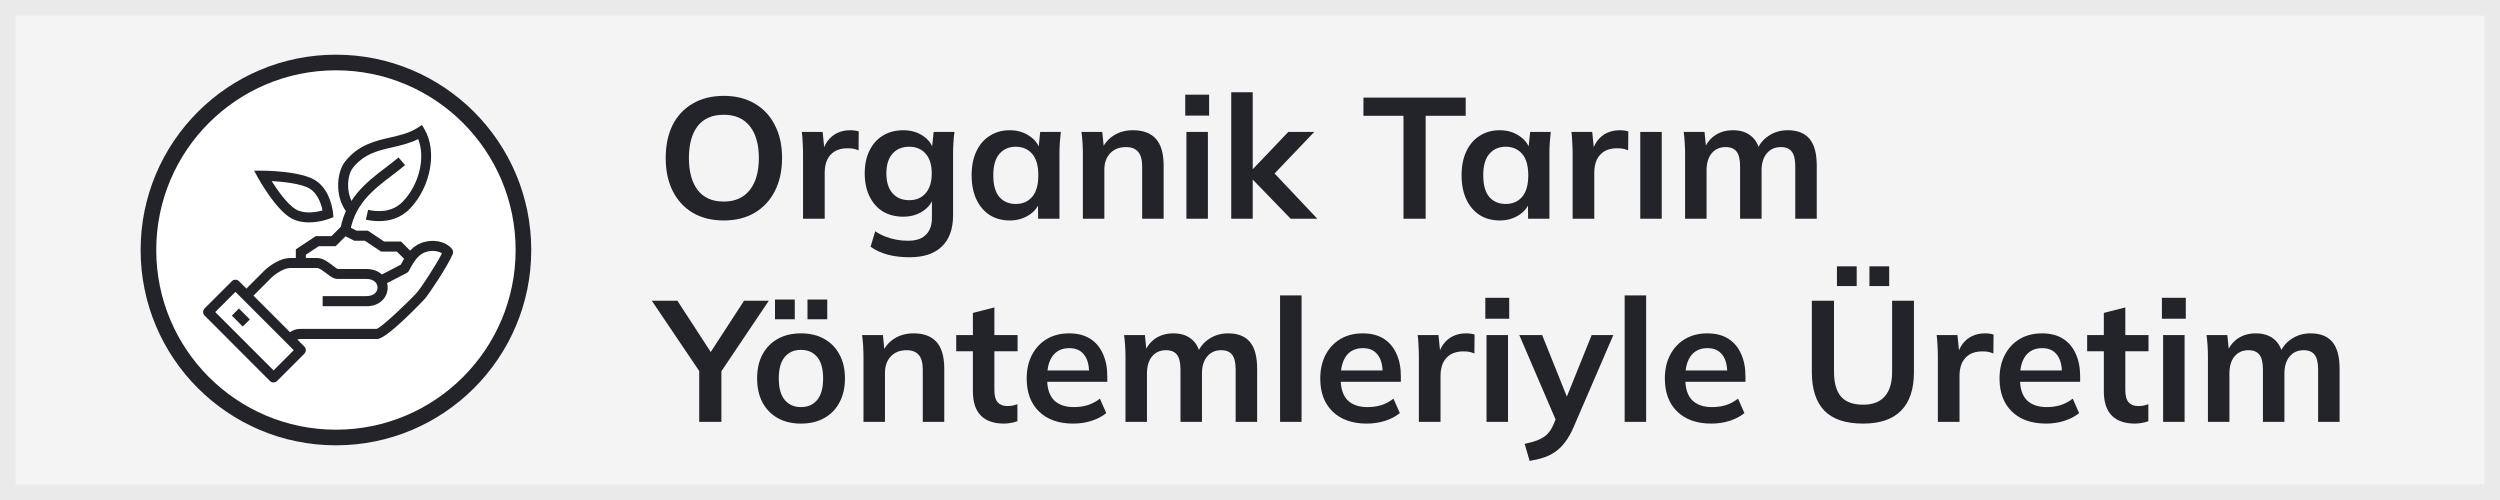 <svg width="160" height="32" viewBox="0 0 160 32" fill="none" xmlns="http://www.w3.org/2000/svg">
<rect x="0" y="0" width="160" height="32" fill="#808080" stroke="none"/>
<rect x="0.5" y="0.5" width="159" height="31" fill="#F4F4F5"/>
<rect x="0.5" y="0.5" width="159" height="31" stroke="#EAEAEA"/>
<circle cx="21.5" cy="16" r="12" fill="white" stroke="#22242A"/>
<g clip-path="url(#clip0_27_16697)">
<path d="M18.781 21.945L18.328 21.492L18.373 21.444C18.511 21.296 18.739 21.048 19.254 21.048H24.113C24.508 20.894 26.289 19.167 26.691 18.714C26.916 18.463 27.891 17 28.286 16.212C28.093 16.093 27.759 16.006 27.354 16.1C26.891 16.209 26.582 16.53 26.174 17.328C26.142 17.386 26.093 17.437 26.035 17.466L24.434 18.296L24.138 17.723L25.649 16.942C26.058 16.161 26.473 15.646 27.209 15.473C28.023 15.286 28.672 15.588 28.936 15.945C29.003 16.038 29.019 16.157 28.974 16.264C28.637 17.055 27.447 18.833 27.174 19.141C27.151 19.167 24.775 21.695 24.142 21.695H19.254C19.023 21.695 18.952 21.772 18.846 21.884C18.823 21.907 18.804 21.929 18.785 21.948L18.781 21.945Z" fill="#22242A"/>
<path d="M23.441 19.595H20.649V18.952H23.441C23.942 18.952 24.164 18.675 24.164 18.402C24.164 18.129 23.939 17.852 23.441 17.852H21.595C21.357 17.852 21.142 17.688 20.894 17.498C20.704 17.354 20.447 17.154 20.299 17.154H18.553C18.212 17.154 17.701 17.463 17.376 17.765L15.99 19.154L15.537 18.701L16.933 17.305C17.328 16.936 17.984 16.514 18.556 16.514H20.302C20.669 16.514 20.997 16.768 21.289 16.99C21.399 17.074 21.563 17.199 21.621 17.215H23.444C24.341 17.215 24.81 17.813 24.81 18.408C24.81 19.003 24.341 19.601 23.444 19.601L23.441 19.595Z" fill="#22242A"/>
<path d="M17.508 24.479C17.424 24.479 17.344 24.447 17.28 24.386L13.093 20.196C13.032 20.135 13 20.055 13 19.968C13 19.881 13.035 19.8 13.093 19.739L14.839 17.994C14.965 17.868 15.167 17.868 15.293 17.994L19.479 22.18C19.54 22.241 19.572 22.321 19.572 22.408C19.572 22.495 19.537 22.576 19.479 22.637L17.733 24.383C17.669 24.447 17.588 24.476 17.505 24.476L17.508 24.479ZM13.775 19.971L17.508 23.704L18.801 22.412L15.068 18.678L13.775 19.971Z" fill="#22242A"/>
<path d="M15.293 19.745L14.838 20.199L15.536 20.897L15.991 20.443L15.293 19.745Z" fill="#22242A"/>
<path d="M19.576 16.829H18.933V15.958L20.206 15.113H21.212L21.984 14.344L22.82 14.762H23.54L24.585 15.46H25.669L26.46 16.251L26.006 16.707L25.402 16.103H24.392L23.347 15.405H22.669L22.113 15.125L21.479 15.756H20.399L19.576 16.302V16.829Z" fill="#22242A"/>
<path d="M19.775 14.235C19.392 14.235 18.977 14.164 18.611 13.952C17.627 13.379 16.572 11.482 16.527 11.402L16.264 10.923H16.81C16.907 10.923 19.148 10.939 20.129 11.508C21.177 12.119 21.315 13.598 21.318 13.659L21.338 13.897L21.116 13.984C21.077 14 20.476 14.232 19.772 14.232L19.775 14.235ZM17.386 11.588C17.781 12.216 18.412 13.093 18.933 13.399C19.489 13.72 20.254 13.576 20.64 13.466C20.563 13.09 20.351 12.383 19.807 12.064C19.28 11.756 18.154 11.63 17.389 11.588H17.386Z" fill="#22242A"/>
<path d="M24.267 14.154C23.939 14.154 23.64 14.106 23.415 14.055L23.559 13.428C24.084 13.55 25.071 13.643 25.781 12.9C26.836 11.801 27.238 10.08 26.762 8.9C26.232 9.17 25.672 9.299 25.125 9.424C24.193 9.637 23.312 9.839 22.592 10.733C22.18 11.241 22.096 12.582 22.823 13.328L22.363 13.778C21.357 12.746 21.534 11.019 22.093 10.328C22.952 9.264 23.984 9.026 24.981 8.797C25.608 8.653 26.196 8.518 26.724 8.18L27.006 7.997L27.177 8.289C27.99 9.691 27.569 11.958 26.244 13.344C25.634 13.981 24.891 14.151 24.264 14.151L24.267 14.154Z" fill="#22242A"/>
<path d="M22.367 15.119L21.727 15.048C21.977 12.784 23.424 11.682 24.701 10.711C24.987 10.492 25.257 10.286 25.505 10.077L25.923 10.566C25.662 10.791 25.383 11 25.09 11.225C23.858 12.161 22.585 13.129 22.367 15.119Z" fill="#22242A"/>
</g>
<path d="M42.605 10.117C42.605 9.303 42.752 8.599 43.045 8.005C43.346 7.411 43.775 6.953 44.332 6.63C44.889 6.3 45.553 6.135 46.323 6.135C47.086 6.135 47.746 6.3 48.303 6.63C48.86 6.953 49.289 7.411 49.59 8.005C49.898 8.599 50.052 9.299 50.052 10.106C50.052 10.92 49.898 11.628 49.59 12.229C49.289 12.823 48.86 13.285 48.303 13.615C47.746 13.945 47.086 14.11 46.323 14.11C45.553 14.11 44.889 13.945 44.332 13.615C43.782 13.285 43.357 12.823 43.056 12.229C42.755 11.628 42.605 10.924 42.605 10.117ZM44.09 10.117C44.09 10.99 44.277 11.672 44.651 12.163C45.025 12.654 45.582 12.9 46.323 12.9C47.042 12.9 47.595 12.654 47.984 12.163C48.373 11.672 48.567 10.99 48.567 10.117C48.567 9.237 48.373 8.555 47.984 8.071C47.603 7.587 47.049 7.345 46.323 7.345C45.582 7.345 45.025 7.587 44.651 8.071C44.277 8.555 44.09 9.237 44.09 10.117ZM51.395 14V9.864C51.395 9.629 51.388 9.391 51.373 9.149C51.366 8.907 51.347 8.672 51.318 8.445H52.649L52.803 9.963H52.583C52.657 9.596 52.778 9.292 52.946 9.05C53.122 8.808 53.335 8.628 53.584 8.511C53.834 8.394 54.105 8.335 54.398 8.335C54.53 8.335 54.636 8.342 54.717 8.357C54.798 8.364 54.879 8.383 54.959 8.412L54.948 9.622C54.809 9.563 54.688 9.527 54.585 9.512C54.49 9.497 54.369 9.49 54.222 9.49C53.907 9.49 53.639 9.556 53.419 9.688C53.206 9.82 53.045 10.003 52.935 10.238C52.833 10.473 52.781 10.74 52.781 11.041V14H51.395ZM58.213 16.464C57.699 16.464 57.234 16.409 56.816 16.299C56.405 16.189 56.038 16.02 55.716 15.793L56.013 14.803C56.225 14.942 56.445 15.056 56.673 15.144C56.9 15.232 57.135 15.298 57.377 15.342C57.619 15.386 57.864 15.408 58.114 15.408C58.627 15.408 59.008 15.28 59.258 15.023C59.514 14.774 59.643 14.414 59.643 13.945V12.614H59.753C59.635 12.995 59.397 13.3 59.038 13.527C58.686 13.754 58.279 13.868 57.817 13.868C57.318 13.868 56.882 13.758 56.508 13.538C56.141 13.311 55.855 12.988 55.65 12.57C55.444 12.152 55.342 11.661 55.342 11.096C55.342 10.531 55.444 10.044 55.65 9.633C55.855 9.215 56.141 8.896 56.508 8.676C56.882 8.449 57.318 8.335 57.817 8.335C58.286 8.335 58.693 8.449 59.038 8.676C59.39 8.896 59.624 9.197 59.742 9.578L59.643 9.512L59.753 8.445H61.084C61.054 8.672 61.032 8.903 61.018 9.138C61.003 9.373 60.996 9.604 60.996 9.831V13.78C60.996 14.653 60.757 15.316 60.281 15.771C59.811 16.233 59.122 16.464 58.213 16.464ZM58.191 12.812C58.631 12.812 58.979 12.665 59.236 12.372C59.5 12.071 59.632 11.646 59.632 11.096C59.632 10.546 59.5 10.124 59.236 9.831C58.979 9.538 58.631 9.391 58.191 9.391C57.743 9.391 57.388 9.538 57.124 9.831C56.86 10.124 56.728 10.546 56.728 11.096C56.728 11.646 56.86 12.071 57.124 12.372C57.388 12.665 57.743 12.812 58.191 12.812ZM64.626 14.11C64.142 14.11 63.717 13.996 63.35 13.769C62.984 13.534 62.698 13.201 62.492 12.768C62.287 12.335 62.184 11.818 62.184 11.217C62.184 10.616 62.287 10.102 62.492 9.677C62.698 9.244 62.984 8.914 63.35 8.687C63.717 8.452 64.142 8.335 64.626 8.335C65.096 8.335 65.506 8.452 65.858 8.687C66.218 8.914 66.456 9.222 66.573 9.611H66.452L66.573 8.445H67.893C67.871 8.672 67.849 8.903 67.827 9.138C67.813 9.373 67.805 9.604 67.805 9.831V14H66.441L66.43 12.856H66.562C66.445 13.237 66.207 13.542 65.847 13.769C65.488 13.996 65.081 14.11 64.626 14.11ZM65.011 13.054C65.444 13.054 65.792 12.904 66.056 12.603C66.32 12.295 66.452 11.833 66.452 11.217C66.452 10.601 66.32 10.143 66.056 9.842C65.792 9.541 65.444 9.391 65.011 9.391C64.579 9.391 64.23 9.541 63.966 9.842C63.702 10.143 63.57 10.601 63.57 11.217C63.57 11.833 63.699 12.295 63.955 12.603C64.219 12.904 64.571 13.054 65.011 13.054ZM69.303 14V9.831C69.303 9.604 69.295 9.373 69.281 9.138C69.266 8.903 69.244 8.672 69.215 8.445H70.546L70.656 9.545H70.524C70.7 9.156 70.96 8.859 71.305 8.654C71.649 8.441 72.049 8.335 72.504 8.335C73.156 8.335 73.648 8.518 73.978 8.885C74.308 9.252 74.473 9.824 74.473 10.601V14H73.098V10.667C73.098 10.22 73.01 9.901 72.834 9.71C72.665 9.512 72.408 9.413 72.064 9.413C71.638 9.413 71.301 9.545 71.052 9.809C70.802 10.073 70.678 10.425 70.678 10.865V14H69.303ZM75.931 14V8.445H77.306V14H75.931ZM75.854 7.4V6.058H77.383V7.4H75.854ZM78.799 14V5.904H80.174V10.81H80.196L82.451 8.445H84.112L81.307 11.382L81.318 10.832L84.31 14H82.605L80.196 11.514H80.174V14H78.799ZM89.823 14V7.411H87.26V6.245H93.805V7.411H91.242V14H89.823ZM95.983 14.11C95.499 14.11 95.073 13.996 94.707 13.769C94.34 13.534 94.054 13.201 93.849 12.768C93.644 12.335 93.541 11.818 93.541 11.217C93.541 10.616 93.644 10.102 93.849 9.677C94.054 9.244 94.34 8.914 94.707 8.687C95.073 8.452 95.499 8.335 95.983 8.335C96.452 8.335 96.863 8.452 97.215 8.687C97.574 8.914 97.812 9.222 97.93 9.611H97.809L97.93 8.445H99.25C99.228 8.672 99.206 8.903 99.184 9.138C99.169 9.373 99.162 9.604 99.162 9.831V14H97.798L97.787 12.856H97.919C97.802 13.237 97.563 13.542 97.204 13.769C96.844 13.996 96.438 14.11 95.983 14.11ZM96.368 13.054C96.8 13.054 97.149 12.904 97.413 12.603C97.677 12.295 97.809 11.833 97.809 11.217C97.809 10.601 97.677 10.143 97.413 9.842C97.149 9.541 96.8 9.391 96.368 9.391C95.935 9.391 95.587 9.541 95.323 9.842C95.059 10.143 94.927 10.601 94.927 11.217C94.927 11.833 95.055 12.295 95.312 12.603C95.576 12.904 95.928 13.054 96.368 13.054ZM100.648 14V9.864C100.648 9.629 100.641 9.391 100.626 9.149C100.619 8.907 100.6 8.672 100.571 8.445H101.902L102.056 9.963H101.836C101.909 9.596 102.03 9.292 102.199 9.05C102.375 8.808 102.588 8.628 102.837 8.511C103.086 8.394 103.358 8.335 103.651 8.335C103.783 8.335 103.889 8.342 103.97 8.357C104.051 8.364 104.131 8.383 104.212 8.412L104.201 9.622C104.062 9.563 103.941 9.527 103.838 9.512C103.743 9.497 103.622 9.49 103.475 9.49C103.16 9.49 102.892 9.556 102.672 9.688C102.459 9.82 102.298 10.003 102.188 10.238C102.085 10.473 102.034 10.74 102.034 11.041V14H100.648ZM104.977 14V8.445H106.352V14H104.977ZM107.846 14V9.831C107.846 9.604 107.838 9.373 107.824 9.138C107.809 8.903 107.787 8.672 107.758 8.445H109.089L109.199 9.545H109.067C109.221 9.164 109.455 8.867 109.771 8.654C110.093 8.441 110.475 8.335 110.915 8.335C111.355 8.335 111.718 8.441 112.004 8.654C112.297 8.859 112.502 9.182 112.62 9.622H112.444C112.598 9.226 112.851 8.914 113.203 8.687C113.555 8.452 113.958 8.335 114.413 8.335C115.036 8.335 115.502 8.518 115.81 8.885C116.118 9.252 116.272 9.824 116.272 10.601V14H114.897V10.656C114.897 10.216 114.823 9.901 114.677 9.71C114.53 9.512 114.295 9.413 113.973 9.413C113.591 9.413 113.291 9.549 113.071 9.82C112.851 10.084 112.741 10.443 112.741 10.898V14H111.366V10.656C111.366 10.216 111.292 9.901 111.146 9.71C110.999 9.512 110.764 9.413 110.442 9.413C110.06 9.413 109.76 9.549 109.54 9.82C109.327 10.084 109.221 10.443 109.221 10.898V14H107.846ZM44.75 27V23.337L45.047 24.184L41.714 19.245H43.353L45.641 22.765H45.333L47.621 19.245H49.205L45.883 24.184L46.169 23.337V27H44.75ZM51.261 27.11C50.689 27.11 50.194 26.993 49.776 26.758C49.358 26.523 49.032 26.19 48.797 25.757C48.569 25.324 48.456 24.811 48.456 24.217C48.456 23.623 48.569 23.113 48.797 22.688C49.032 22.255 49.358 21.922 49.776 21.687C50.194 21.452 50.689 21.335 51.261 21.335C51.833 21.335 52.328 21.452 52.746 21.687C53.171 21.922 53.498 22.255 53.725 22.688C53.959 23.113 54.077 23.623 54.077 24.217C54.077 24.811 53.959 25.324 53.725 25.757C53.498 26.19 53.171 26.523 52.746 26.758C52.328 26.993 51.833 27.11 51.261 27.11ZM51.261 26.054C51.694 26.054 52.038 25.904 52.295 25.603C52.551 25.295 52.68 24.833 52.68 24.217C52.68 23.601 52.551 23.143 52.295 22.842C52.038 22.541 51.694 22.391 51.261 22.391C50.828 22.391 50.483 22.541 50.227 22.842C49.97 23.143 49.842 23.601 49.842 24.217C49.842 24.833 49.97 25.295 50.227 25.603C50.483 25.904 50.828 26.054 51.261 26.054ZM51.679 20.433V19.168H52.944V20.433H51.679ZM49.6 20.433V19.168H50.865V20.433H49.6ZM55.263 27V22.831C55.263 22.604 55.255 22.373 55.241 22.138C55.226 21.903 55.204 21.672 55.175 21.445H56.506L56.616 22.545H56.484C56.66 22.156 56.92 21.859 57.265 21.654C57.609 21.441 58.009 21.335 58.464 21.335C59.116 21.335 59.608 21.518 59.938 21.885C60.268 22.252 60.433 22.824 60.433 23.601V27H59.058V23.667C59.058 23.22 58.97 22.901 58.794 22.71C58.625 22.512 58.368 22.413 58.024 22.413C57.598 22.413 57.261 22.545 57.012 22.809C56.762 23.073 56.638 23.425 56.638 23.865V27H55.263ZM64.267 27.11C63.607 27.11 63.108 26.938 62.771 26.593C62.433 26.248 62.265 25.731 62.265 25.042V22.479H61.198V21.445H62.265V20.026L63.64 19.674V21.445H65.125V22.479H63.64V24.954C63.64 25.335 63.713 25.603 63.86 25.757C64.006 25.911 64.208 25.988 64.465 25.988C64.604 25.988 64.721 25.977 64.817 25.955C64.919 25.933 65.018 25.904 65.114 25.867V26.956C64.989 27.007 64.85 27.044 64.696 27.066C64.549 27.095 64.406 27.11 64.267 27.11ZM68.689 27.11C67.757 27.11 67.028 26.853 66.5 26.34C65.972 25.827 65.708 25.123 65.708 24.228C65.708 23.649 65.822 23.143 66.049 22.71C66.276 22.277 66.591 21.94 66.995 21.698C67.406 21.456 67.882 21.335 68.425 21.335C68.96 21.335 69.407 21.449 69.767 21.676C70.126 21.903 70.397 22.222 70.581 22.633C70.772 23.044 70.867 23.524 70.867 24.074V24.437H66.819V23.711H69.888L69.701 23.865C69.701 23.352 69.591 22.959 69.371 22.688C69.158 22.417 68.847 22.281 68.436 22.281C67.981 22.281 67.629 22.442 67.38 22.765C67.138 23.088 67.017 23.539 67.017 24.118V24.261C67.017 24.862 67.163 25.313 67.457 25.614C67.757 25.907 68.179 26.054 68.722 26.054C69.037 26.054 69.331 26.014 69.602 25.933C69.88 25.845 70.144 25.706 70.394 25.515L70.801 26.439C70.537 26.652 70.222 26.817 69.855 26.934C69.488 27.051 69.1 27.11 68.689 27.11ZM72.031 27V22.831C72.031 22.604 72.024 22.373 72.009 22.138C71.995 21.903 71.972 21.672 71.943 21.445H73.274L73.384 22.545H73.252C73.406 22.164 73.641 21.867 73.956 21.654C74.279 21.441 74.66 21.335 75.1 21.335C75.54 21.335 75.903 21.441 76.189 21.654C76.483 21.859 76.688 22.182 76.805 22.622H76.629C76.783 22.226 77.036 21.914 77.388 21.687C77.74 21.452 78.144 21.335 78.598 21.335C79.222 21.335 79.687 21.518 79.995 21.885C80.303 22.252 80.457 22.824 80.457 23.601V27H79.082V23.656C79.082 23.216 79.009 22.901 78.862 22.71C78.716 22.512 78.481 22.413 78.158 22.413C77.777 22.413 77.476 22.549 77.256 22.82C77.036 23.084 76.926 23.443 76.926 23.898V27H75.551V23.656C75.551 23.216 75.478 22.901 75.331 22.71C75.184 22.512 74.95 22.413 74.627 22.413C74.246 22.413 73.945 22.549 73.725 22.82C73.513 23.084 73.406 23.443 73.406 23.898V27H72.031ZM81.925 27V18.904H83.3V27H81.925ZM87.477 27.11C86.546 27.11 85.816 26.853 85.288 26.34C84.76 25.827 84.496 25.123 84.496 24.228C84.496 23.649 84.61 23.143 84.837 22.71C85.064 22.277 85.38 21.94 85.783 21.698C86.194 21.456 86.67 21.335 87.213 21.335C87.748 21.335 88.196 21.449 88.555 21.676C88.914 21.903 89.186 22.222 89.369 22.633C89.56 23.044 89.655 23.524 89.655 24.074V24.437H85.607V23.711H88.676L88.489 23.865C88.489 23.352 88.379 22.959 88.159 22.688C87.946 22.417 87.635 22.281 87.224 22.281C86.769 22.281 86.417 22.442 86.168 22.765C85.926 23.088 85.805 23.539 85.805 24.118V24.261C85.805 24.862 85.952 25.313 86.245 25.614C86.546 25.907 86.967 26.054 87.51 26.054C87.825 26.054 88.119 26.014 88.39 25.933C88.669 25.845 88.933 25.706 89.182 25.515L89.589 26.439C89.325 26.652 89.01 26.817 88.643 26.934C88.276 27.051 87.888 27.11 87.477 27.11ZM90.808 27V22.864C90.808 22.629 90.801 22.391 90.786 22.149C90.779 21.907 90.761 21.672 90.731 21.445H92.062L92.216 22.963H91.996C92.07 22.596 92.191 22.292 92.359 22.05C92.535 21.808 92.748 21.628 92.997 21.511C93.247 21.394 93.518 21.335 93.811 21.335C93.943 21.335 94.05 21.342 94.13 21.357C94.211 21.364 94.292 21.383 94.372 21.412L94.361 22.622C94.222 22.563 94.101 22.527 93.998 22.512C93.903 22.497 93.782 22.49 93.635 22.49C93.32 22.49 93.052 22.556 92.832 22.688C92.62 22.82 92.458 23.003 92.348 23.238C92.246 23.473 92.194 23.74 92.194 24.041V27H90.808ZM95.138 27V21.445H96.513V27H95.138ZM95.061 20.4V19.058H96.59V20.4H95.061ZM97.896 29.497L97.577 28.408C97.921 28.335 98.211 28.25 98.446 28.155C98.68 28.06 98.875 27.935 99.029 27.781C99.183 27.627 99.311 27.429 99.414 27.187L99.689 26.538L99.656 27.077L97.236 21.445H98.699L100.437 25.779H100.118L101.867 21.445H103.253L100.723 27.308C100.554 27.704 100.371 28.03 100.173 28.287C99.975 28.551 99.762 28.76 99.535 28.914C99.308 29.075 99.058 29.2 98.787 29.288C98.516 29.376 98.219 29.446 97.896 29.497ZM103.978 27V18.904H105.353V27H103.978ZM109.531 27.11C108.599 27.11 107.87 26.853 107.342 26.34C106.814 25.827 106.55 25.123 106.55 24.228C106.55 23.649 106.663 23.143 106.891 22.71C107.118 22.277 107.433 21.94 107.837 21.698C108.247 21.456 108.724 21.335 109.267 21.335C109.802 21.335 110.249 21.449 110.609 21.676C110.968 21.903 111.239 22.222 111.423 22.633C111.613 23.044 111.709 23.524 111.709 24.074V24.437H107.661V23.711H110.73L110.543 23.865C110.543 23.352 110.433 22.959 110.213 22.688C110 22.417 109.688 22.281 109.278 22.281C108.823 22.281 108.471 22.442 108.222 22.765C107.98 23.088 107.859 23.539 107.859 24.118V24.261C107.859 24.862 108.005 25.313 108.299 25.614C108.599 25.907 109.021 26.054 109.564 26.054C109.879 26.054 110.172 26.014 110.444 25.933C110.722 25.845 110.986 25.706 111.236 25.515L111.643 26.439C111.379 26.652 111.063 26.817 110.697 26.934C110.33 27.051 109.941 27.11 109.531 27.11ZM119.236 27.11C118.128 27.11 117.303 26.835 116.761 26.285C116.225 25.728 115.958 24.906 115.958 23.821V19.245H117.377V23.81C117.377 24.499 117.523 25.02 117.817 25.372C118.117 25.724 118.59 25.9 119.236 25.9C119.852 25.9 120.314 25.724 120.622 25.372C120.937 25.02 121.095 24.499 121.095 23.81V19.245H122.492V23.821C122.492 24.906 122.217 25.728 121.667 26.285C121.124 26.835 120.314 27.11 119.236 27.11ZM119.643 18.31V17.045H120.908V18.31H119.643ZM117.564 18.31V17.045H118.829V18.31H117.564ZM124.023 27V22.864C124.023 22.629 124.016 22.391 124.001 22.149C123.994 21.907 123.975 21.672 123.946 21.445H125.277L125.431 22.963H125.211C125.284 22.596 125.405 22.292 125.574 22.05C125.75 21.808 125.963 21.628 126.212 21.511C126.461 21.394 126.733 21.335 127.026 21.335C127.158 21.335 127.264 21.342 127.345 21.357C127.426 21.364 127.506 21.383 127.587 21.412L127.576 22.622C127.437 22.563 127.316 22.527 127.213 22.512C127.118 22.497 126.997 22.49 126.85 22.49C126.535 22.49 126.267 22.556 126.047 22.688C125.834 22.82 125.673 23.003 125.563 23.238C125.46 23.473 125.409 23.74 125.409 24.041V27H124.023ZM130.951 27.11C130.019 27.11 129.29 26.853 128.762 26.34C128.234 25.827 127.97 25.123 127.97 24.228C127.97 23.649 128.083 23.143 128.311 22.71C128.538 22.277 128.853 21.94 129.257 21.698C129.667 21.456 130.144 21.335 130.687 21.335C131.222 21.335 131.669 21.449 132.029 21.676C132.388 21.903 132.659 22.222 132.843 22.633C133.033 23.044 133.129 23.524 133.129 24.074V24.437H129.081V23.711H132.15L131.963 23.865C131.963 23.352 131.853 22.959 131.633 22.688C131.42 22.417 131.108 22.281 130.698 22.281C130.243 22.281 129.891 22.442 129.642 22.765C129.4 23.088 129.279 23.539 129.279 24.118V24.261C129.279 24.862 129.425 25.313 129.719 25.614C130.019 25.907 130.441 26.054 130.984 26.054C131.299 26.054 131.592 26.014 131.864 25.933C132.142 25.845 132.406 25.706 132.656 25.515L133.063 26.439C132.799 26.652 132.483 26.817 132.117 26.934C131.75 27.051 131.361 27.11 130.951 27.11ZM136.647 27.11C135.987 27.11 135.489 26.938 135.151 26.593C134.814 26.248 134.645 25.731 134.645 25.042V22.479H133.578V21.445H134.645V20.026L136.02 19.674V21.445H137.505V22.479H136.02V24.954C136.02 25.335 136.094 25.603 136.24 25.757C136.387 25.911 136.589 25.988 136.845 25.988C136.985 25.988 137.102 25.977 137.197 25.955C137.3 25.933 137.399 25.904 137.494 25.867V26.956C137.37 27.007 137.23 27.044 137.076 27.066C136.93 27.095 136.787 27.11 136.647 27.11ZM138.439 27V21.445H139.814V27H138.439ZM138.362 20.4V19.058H139.891V20.4H138.362ZM141.308 27V22.831C141.308 22.604 141.3 22.373 141.286 22.138C141.271 21.903 141.249 21.672 141.22 21.445H142.551L142.661 22.545H142.529C142.683 22.164 142.917 21.867 143.233 21.654C143.555 21.441 143.937 21.335 144.377 21.335C144.817 21.335 145.18 21.441 145.466 21.654C145.759 21.859 145.964 22.182 146.082 22.622H145.906C146.06 22.226 146.313 21.914 146.665 21.687C147.017 21.452 147.42 21.335 147.875 21.335C148.498 21.335 148.964 21.518 149.272 21.885C149.58 22.252 149.734 22.824 149.734 23.601V27H148.359V23.656C148.359 23.216 148.285 22.901 148.139 22.71C147.992 22.512 147.757 22.413 147.435 22.413C147.053 22.413 146.753 22.549 146.533 22.82C146.313 23.084 146.203 23.443 146.203 23.898V27H144.828V23.656C144.828 23.216 144.754 22.901 144.608 22.71C144.461 22.512 144.226 22.413 143.904 22.413C143.522 22.413 143.222 22.549 143.002 22.82C142.789 23.084 142.683 23.443 142.683 23.898V27H141.308Z" fill="#22242A"/>
<defs>
<clipPath id="clip0_27_16697">
<rect width="16" height="16.479" fill="white" transform="translate(13 8)"/>
</clipPath>
</defs>
</svg>
